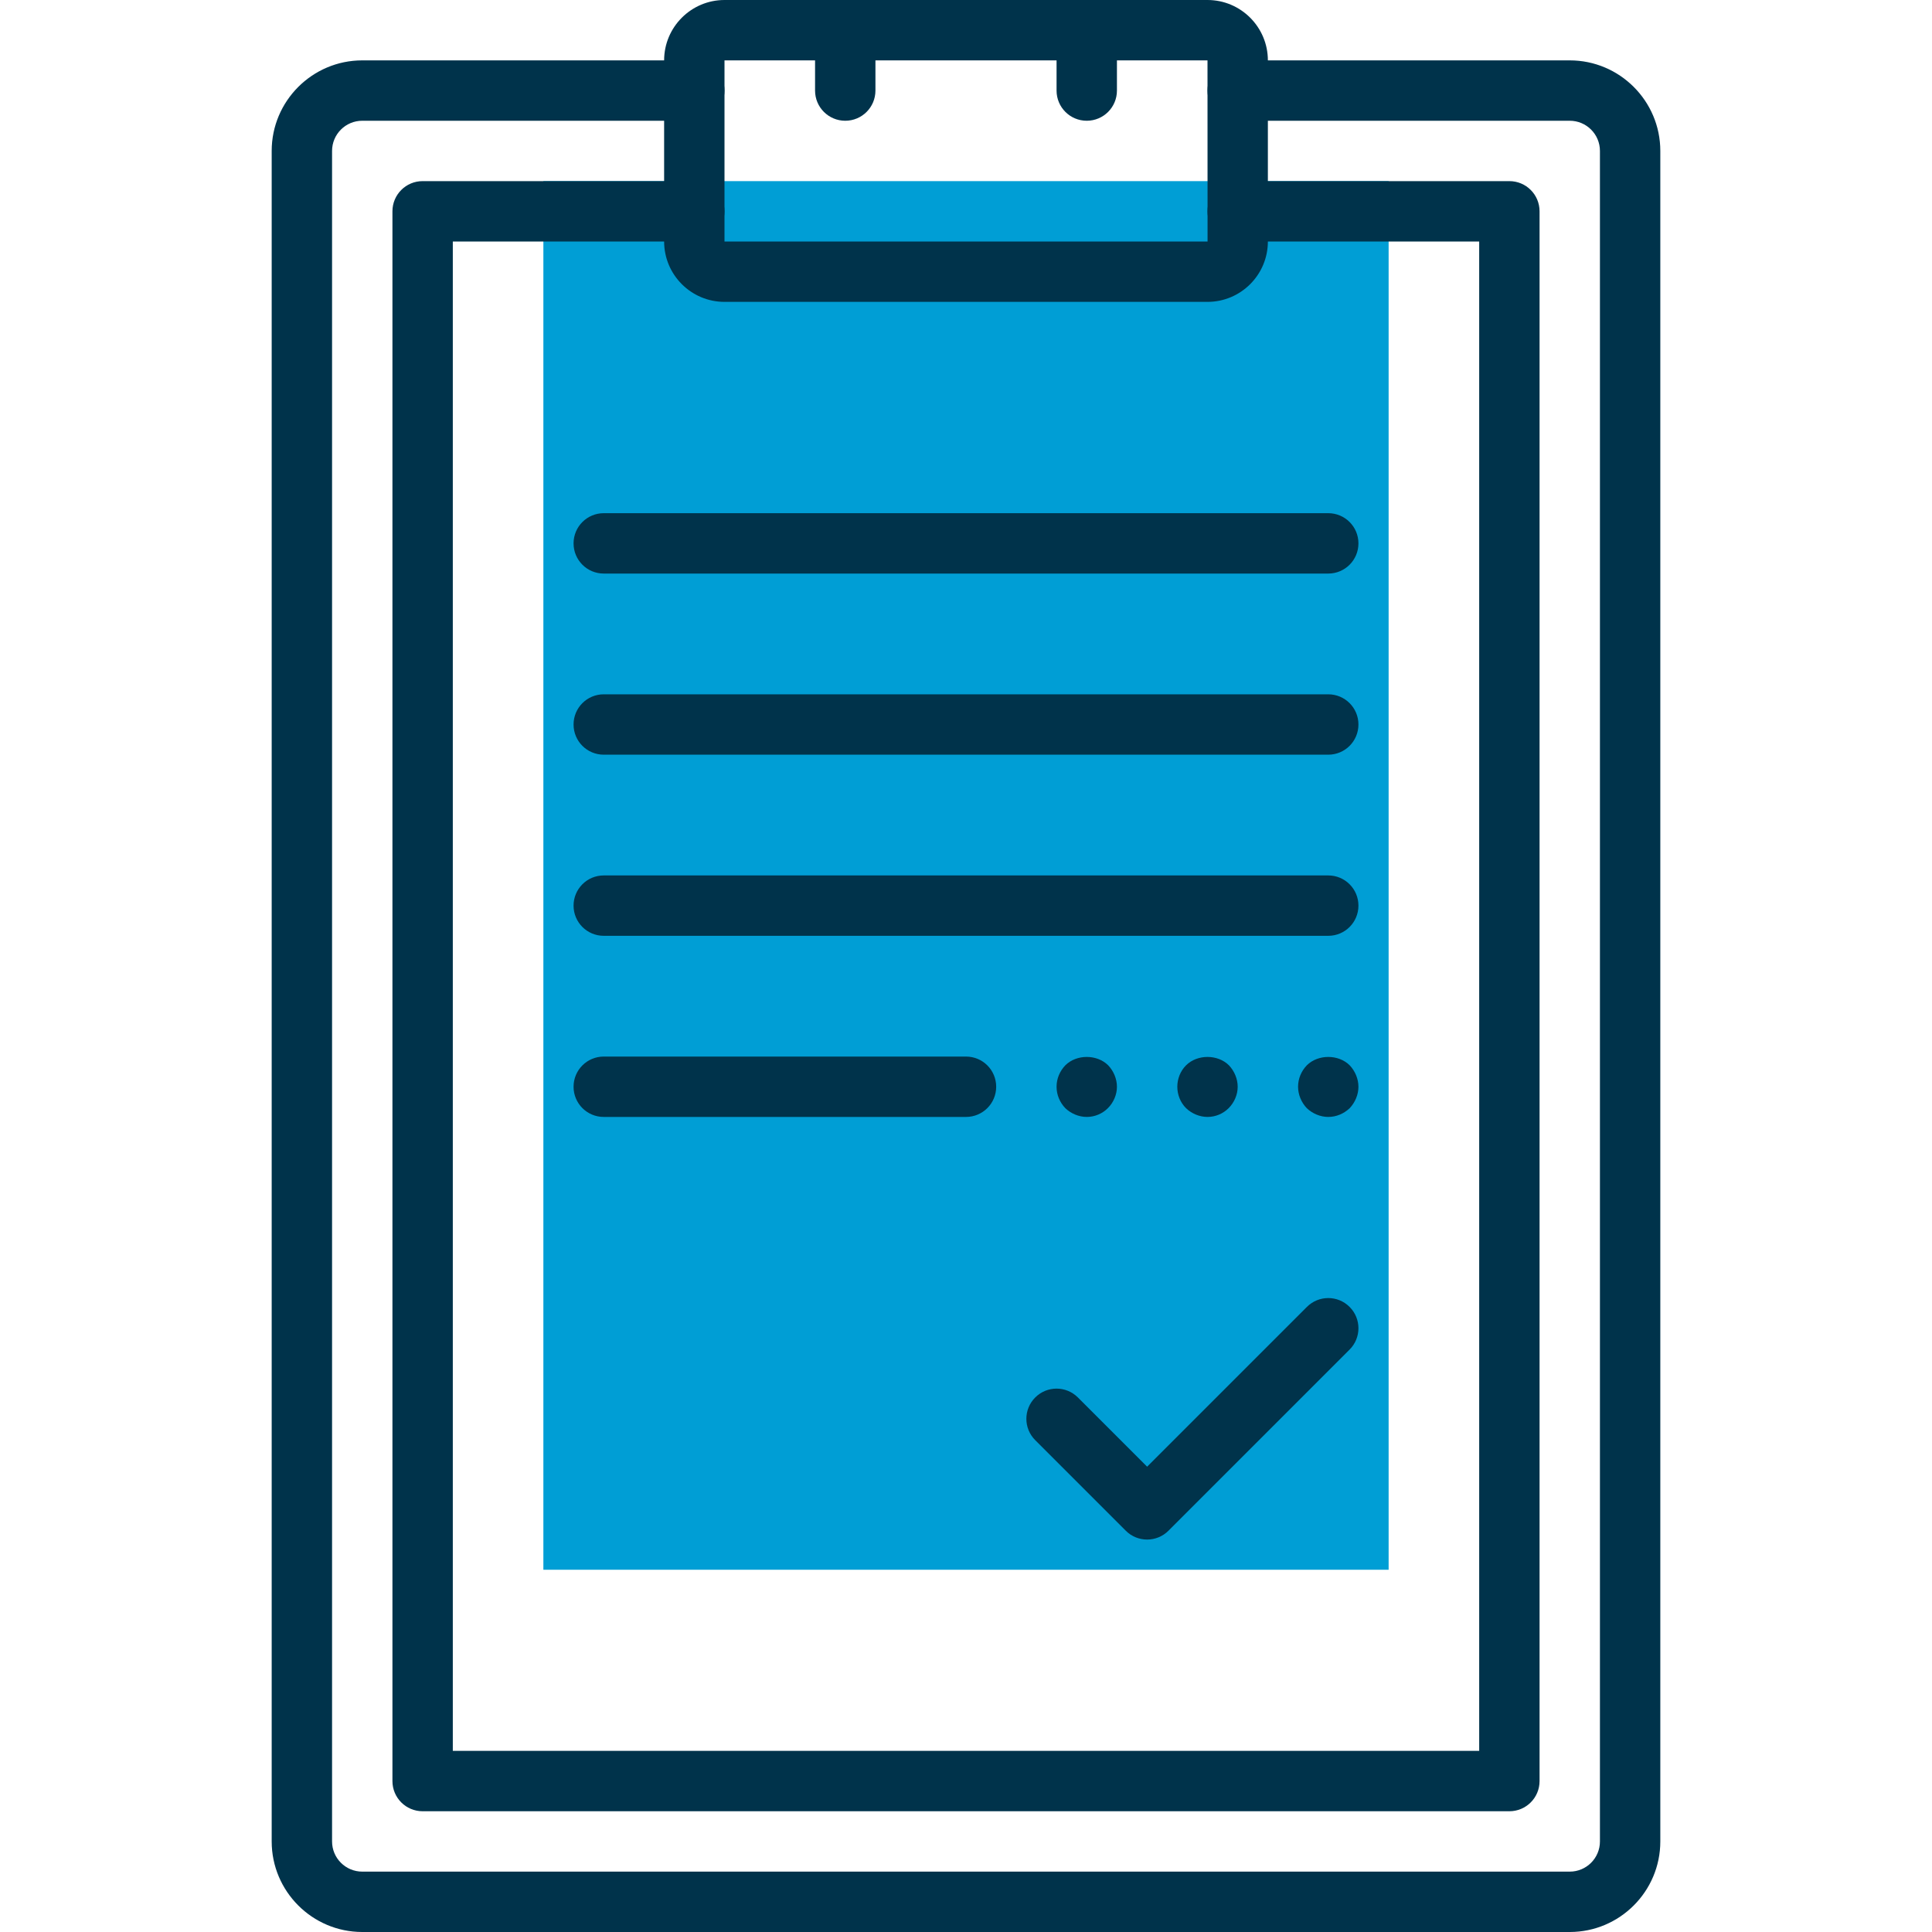 <?xml version="1.0"?>
<svg xmlns="http://www.w3.org/2000/svg" xmlns:xlink="http://www.w3.org/1999/xlink" xmlns:svgjs="http://svgjs.com/svgjs" version="1.1" width="512" height="512" x="0" y="0" viewBox="0 0 512 512" style="enable-background:new 0 0 512 512" xml:space="preserve" class=""><g>
<polygon xmlns="http://www.w3.org/2000/svg" style="" points="312,48 368,48 368,416 144,416 144,48 " fill="#009ed5" data-original="#54febd" class=""/>
<g xmlns="http://www.w3.org/2000/svg">
	<path style="" d="M320,80H192c-8.824,0-16-7.176-16-16V16c0-8.824,7.176-16,16-16h128c8.824,0,16,7.176,16,16v48   C336,72.824,328.824,80,320,80z M192,16v48h128.016L320,16H192z" fill="#00334b" data-original="#1d1b4c" class=""/>
	<path style="" d="M416,512H96c-13.232,0-24-10.768-24-24V40c0-13.232,10.768-24,24-24h88c4.424,0,8,3.576,8,8   s-3.576,8-8,8H96c-4.416,0-8,3.584-8,8v448c0,4.416,3.584,8,8,8h320c4.416,0,8-3.584,8-8V40c0-4.416-3.584-8-8-8h-88   c-4.424,0-8-3.576-8-8s3.576-8,8-8h88c13.232,0,24,10.768,24,24v448C440,501.232,429.232,512,416,512z" fill="#00334b" data-original="#1d1b4c" class=""/>
	<path style="" d="M400,480H112c-4.424,0-8-3.576-8-8V56c0-4.424,3.576-8,8-8h72c4.424,0,8,3.576,8,8s-3.576,8-8,8h-64   v400h272V64h-64c-4.424,0-8-3.576-8-8s3.576-8,8-8h72c4.424,0,8,3.576,8,8v416C408,476.424,404.424,480,400,480z" fill="#00334b" data-original="#1d1b4c" class=""/>
	<path style="" d="M352,152H160c-4.424,0-8-3.576-8-8s3.576-8,8-8h192c4.424,0,8,3.576,8,8S356.424,152,352,152z" fill="#00334b" data-original="#1d1b4c" class=""/>
	<path style="" d="M352,200H160c-4.424,0-8-3.576-8-8s3.576-8,8-8h192c4.424,0,8,3.576,8,8S356.424,200,352,200z" fill="#00334b" data-original="#1d1b4c" class=""/>
	<path style="" d="M352,248H160c-4.424,0-8-3.576-8-8s3.576-8,8-8h192c4.424,0,8,3.576,8,8S356.424,248,352,248z" fill="#00334b" data-original="#1d1b4c" class=""/>
	<path style="" d="M256,296h-96c-4.424,0-8-3.576-8-8s3.576-8,8-8h96c4.424,0,8,3.576,8,8S260.424,296,256,296z" fill="#00334b" data-original="#1d1b4c" class=""/>
	<path style="" d="M288,296c-2.08,0-4.168-0.88-5.68-2.32c-1.448-1.52-2.32-3.52-2.32-5.68   c0-2.168,0.872-4.168,2.32-5.68c2.96-2.96,8.4-2.96,11.36,0c1.44,1.512,2.32,3.6,2.32,5.68s-0.88,4.16-2.4,5.68   C292.16,295.12,290.16,296,288,296z" fill="#00334b" data-original="#1d1b4c" class=""/>
	<path style="" d="M320,296c-2.08,0-4.168-0.88-5.68-2.32c-1.52-1.52-2.32-3.6-2.32-5.68s0.8-4.168,2.32-5.68   c2.96-2.96,8.4-2.96,11.36,0c1.44,1.512,2.32,3.6,2.32,5.68s-0.88,4.16-2.4,5.68C324.16,295.12,322.16,296,320,296z" fill="#00334b" data-original="#1d1b4c" class=""/>
	<path style="" d="M352,296c-2.08,0-4.168-0.88-5.68-2.32c-1.448-1.52-2.32-3.6-2.32-5.68   c0-2.168,0.872-4.168,2.32-5.68c2.96-2.96,8.4-2.96,11.36,0c1.44,1.512,2.32,3.6,2.32,5.68s-0.88,4.16-2.32,5.68   C356.16,295.12,354.16,296,352,296z" fill="#00334b" data-original="#1d1b4c" class=""/>
	<path style="" d="M304,408c-2.048,0-4.096-0.784-5.656-2.344l-24-24c-3.128-3.128-3.128-8.184,0-11.312   s8.184-3.128,11.312,0L304,388.688l42.344-42.344c3.128-3.128,8.184-3.128,11.312,0s3.128,8.184,0,11.312l-48,48   C308.096,407.216,306.048,408,304,408z" fill="#00334b" data-original="#1d1b4c" class=""/>
	<path style="" d="M224,32c-4.424,0-8-3.576-8-8V8c0-4.424,3.576-8,8-8s8,3.576,8,8v16C232,28.424,228.424,32,224,32z" fill="#00334b" data-original="#1d1b4c" class=""/>
	<path style="" d="M288,32c-4.424,0-8-3.576-8-8V8c0-4.424,3.576-8,8-8s8,3.576,8,8v16C296,28.424,292.424,32,288,32z" fill="#00334b" data-original="#1d1b4c" class=""/>
</g>
<g xmlns="http://www.w3.org/2000/svg">
</g>
<g xmlns="http://www.w3.org/2000/svg">
</g>
<g xmlns="http://www.w3.org/2000/svg">
</g>
<g xmlns="http://www.w3.org/2000/svg">
</g>
<g xmlns="http://www.w3.org/2000/svg">
</g>
<g xmlns="http://www.w3.org/2000/svg">
</g>
<g xmlns="http://www.w3.org/2000/svg">
</g>
<g xmlns="http://www.w3.org/2000/svg">
</g>
<g xmlns="http://www.w3.org/2000/svg">
</g>
<g xmlns="http://www.w3.org/2000/svg">
</g>
<g xmlns="http://www.w3.org/2000/svg">
</g>
<g xmlns="http://www.w3.org/2000/svg">
</g>
<g xmlns="http://www.w3.org/2000/svg">
</g>
<g xmlns="http://www.w3.org/2000/svg">
</g>
<g xmlns="http://www.w3.org/2000/svg">
</g>
</g></svg>
